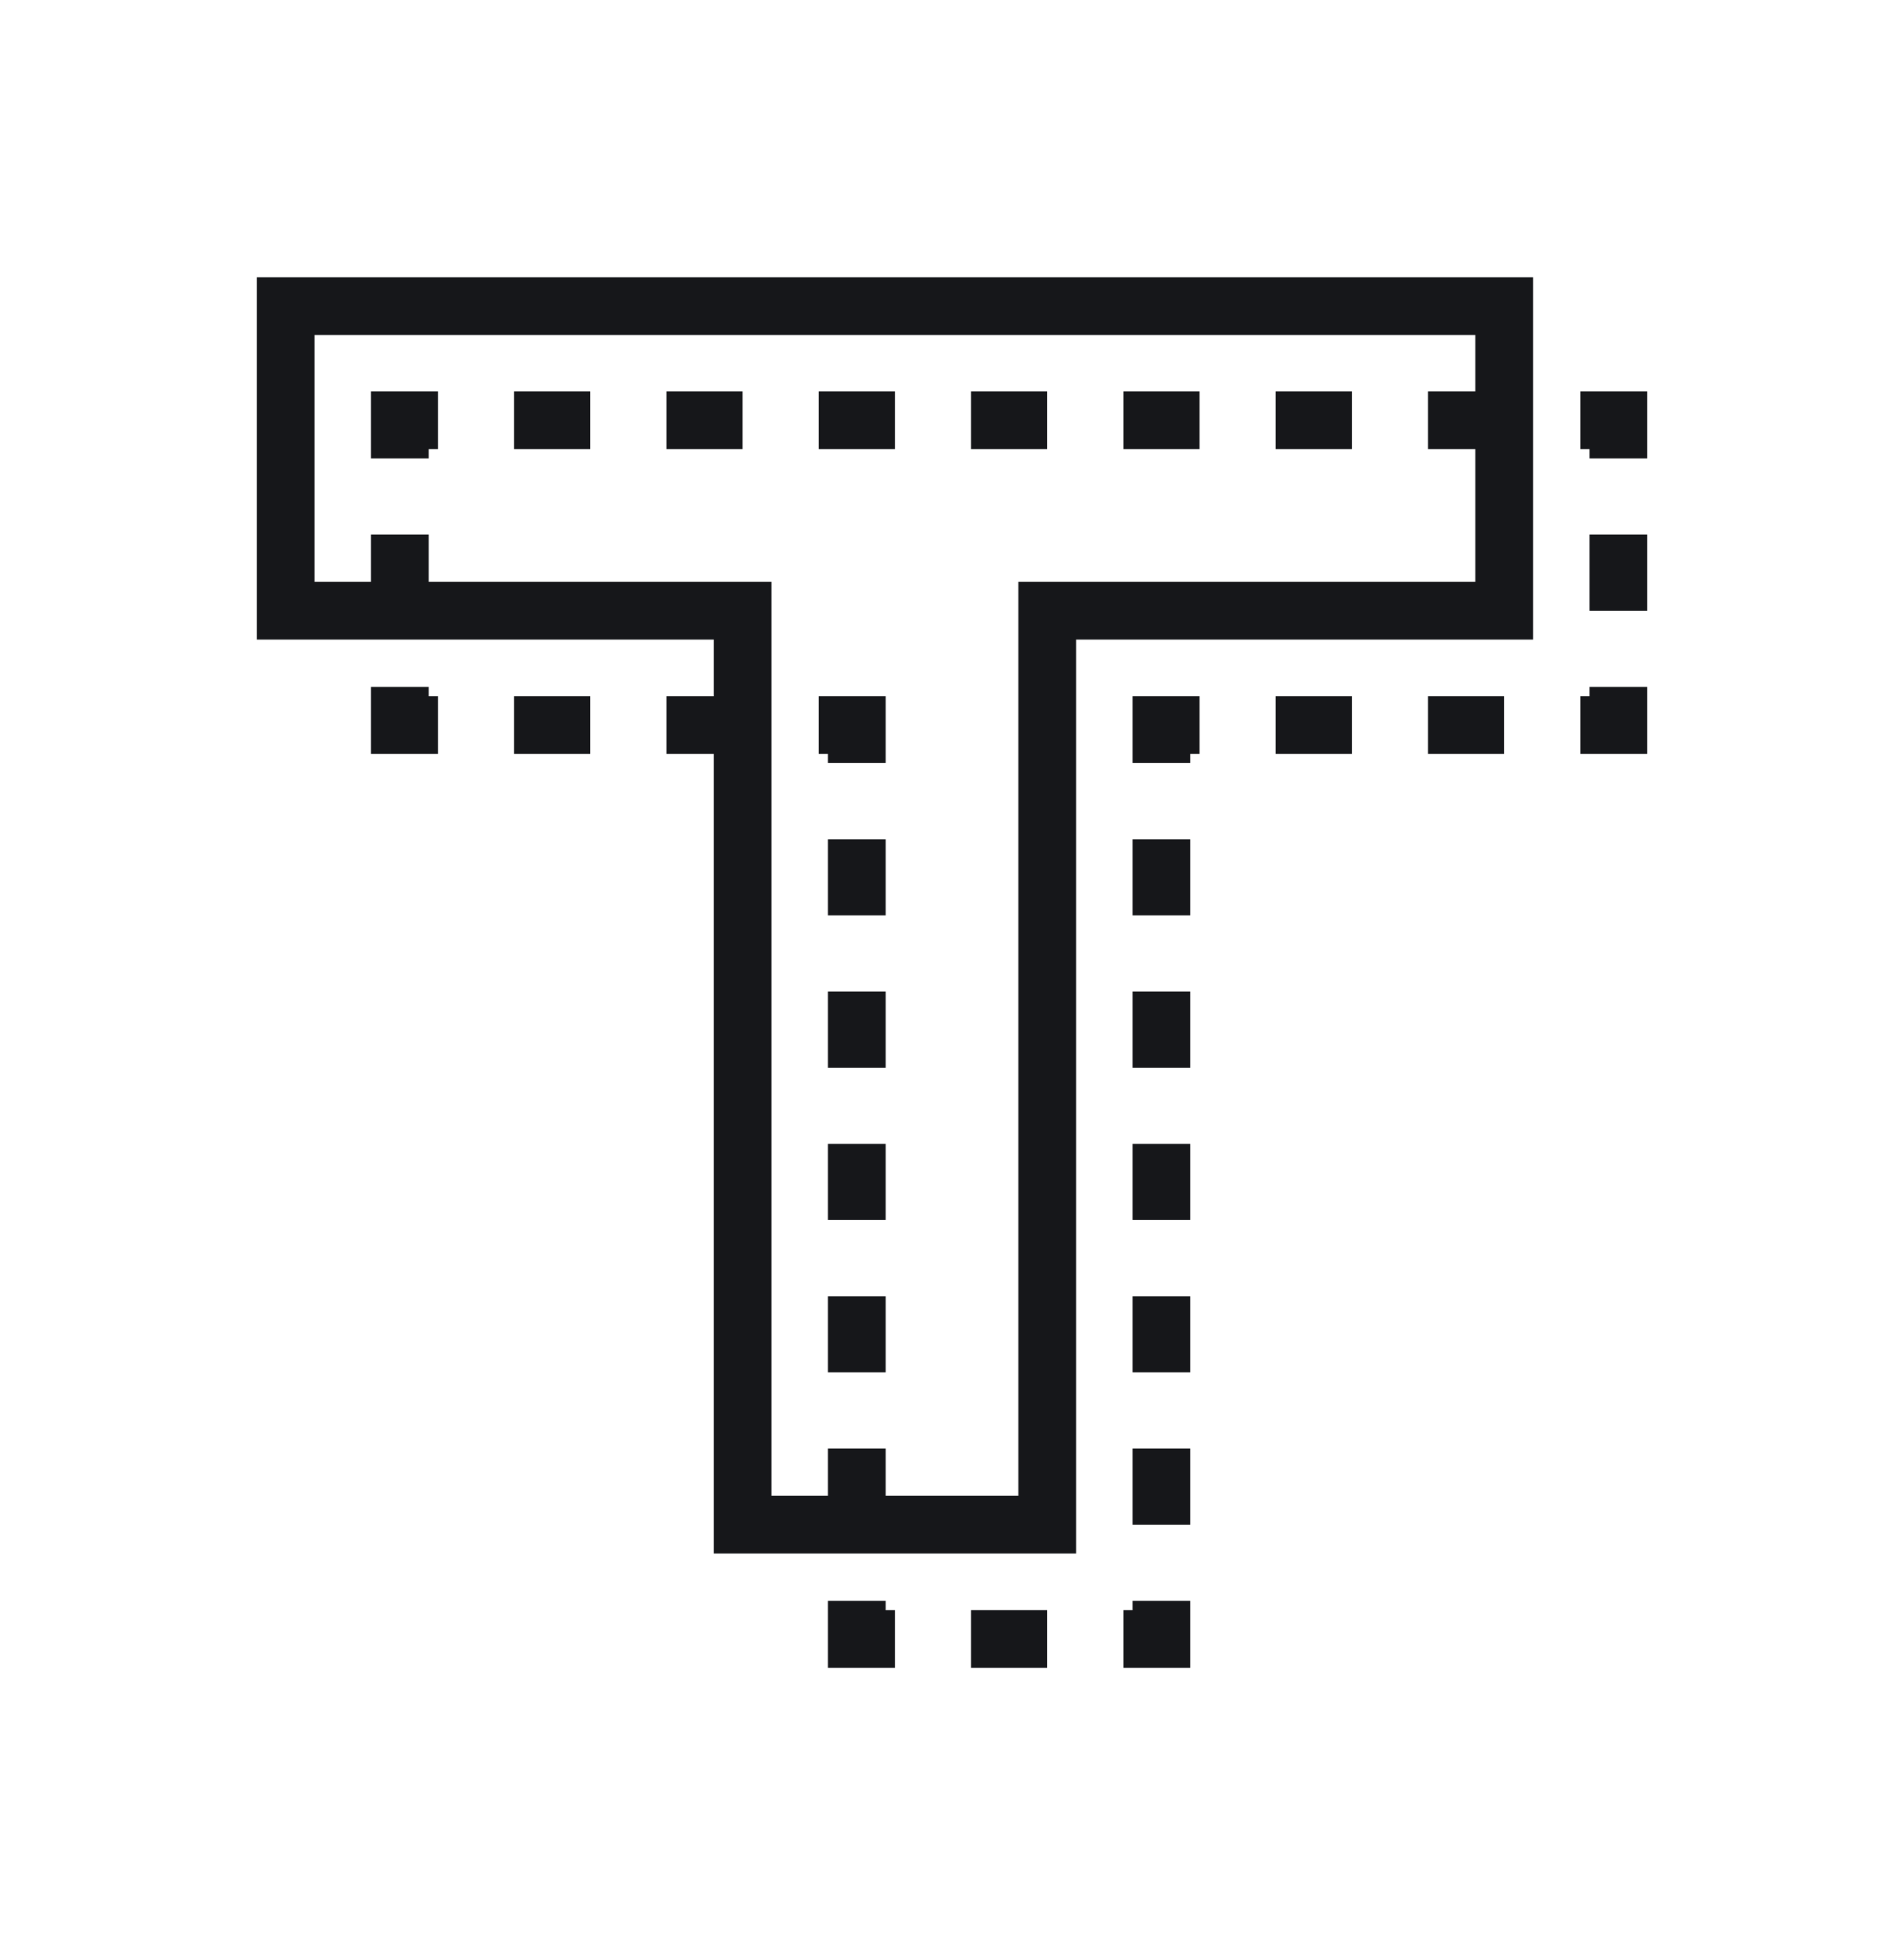 <?xml version="1.0" encoding="UTF-8"?>
<svg xmlns="http://www.w3.org/2000/svg" width="66" height="67" viewBox="0 0 66 67" fill="none">
  <path d="M52.14 21.17V22.17H53.14V21.17H52.14ZM36.3 21.17V20.17H35.3V21.17H36.3ZM36.3 52.85V53.85H37.3V52.85H36.3ZM25.74 52.85H24.74V53.85H25.74V52.85ZM25.74 21.17H26.74V20.17H25.74V21.17ZM9.9 21.17H8.9V22.17H9.9V21.17ZM9.9 10.61V9.61H8.9V10.61H9.9ZM52.14 10.61H53.14V9.61H52.14V10.61ZM52.14 21.17V20.17H36.3V21.17V22.17H52.14V21.17ZM36.3 21.17H35.3V52.85H36.3H37.3V21.17H36.3ZM36.3 52.85V51.85H25.74V52.85V53.85H36.3V52.85ZM25.74 52.85H26.74V21.17H25.74H24.74V52.85H25.74ZM25.74 21.17V20.17H9.9V21.17V22.17H25.74V21.17ZM9.9 21.17H10.9V10.61H9.9H8.9V21.17H9.9ZM9.9 10.61V11.61H52.14V10.61V9.61H9.9V10.61ZM52.14 10.61H51.14V21.17H52.14H53.14V10.61H52.14Z" fill="#16171A"></path>
  <path d="M56.101 25.13V26.13H57.101V25.13H56.101ZM40.261 25.13V24.13H39.261V25.13H40.261ZM40.261 56.81V57.81H41.261V56.81H40.261ZM29.701 56.81H28.701V57.81H29.701V56.81ZM29.701 25.13H30.701V24.13H29.701V25.13ZM13.861 25.13H12.861V26.13H13.861V25.13ZM13.861 14.57V13.57H12.861V14.57H13.861ZM56.101 14.57H57.101V13.57H56.101V14.57ZM56.101 25.13V24.13H54.781V25.13V26.13H56.101V25.13ZM52.141 25.13V24.13H49.501V25.13V26.13H52.141V25.13ZM46.861 25.13V24.13H44.221V25.13V26.13H46.861V25.13ZM41.581 25.13V24.13H40.261V25.13V26.13H41.581V25.13ZM40.261 25.13H39.261V26.45H40.261H41.261V25.13H40.261ZM40.261 29.09H39.261V31.73H40.261H41.261V29.09H40.261ZM40.261 34.37H39.261V37.01H40.261H41.261V34.37H40.261ZM40.261 39.65H39.261V42.29H40.261H41.261V39.65H40.261ZM40.261 44.93H39.261V47.57H40.261H41.261V44.93H40.261ZM40.261 50.21H39.261V52.85H40.261H41.261V50.21H40.261ZM40.261 55.49H39.261V56.81H40.261H41.261V55.49H40.261ZM40.261 56.81V55.81H38.941V56.81V57.81H40.261V56.81ZM36.301 56.81V55.81H33.661V56.81V57.81H36.301V56.81ZM31.021 56.81V55.81H29.701V56.81V57.81H31.021V56.81ZM29.701 56.81H30.701V55.49H29.701H28.701V56.81H29.701ZM29.701 52.85H30.701V50.21H29.701H28.701V52.85H29.701ZM29.701 47.57H30.701V44.93H29.701H28.701V47.57H29.701ZM29.701 42.29H30.701V39.65H29.701H28.701V42.29H29.701ZM29.701 37.01H30.701V34.37H29.701H28.701V37.01H29.701ZM29.701 31.73H30.701V29.09H29.701H28.701V31.73H29.701ZM29.701 26.45H30.701V25.13H29.701H28.701V26.45H29.701ZM29.701 25.13V24.13H28.381V25.13V26.13H29.701V25.13ZM25.741 25.13V24.13H23.101V25.13V26.13H25.741V25.13ZM20.461 25.13V24.13H17.821V25.13V26.13H20.461V25.13ZM15.181 25.13V24.13H13.861V25.13V26.13H15.181V25.13ZM13.861 25.13H14.861V23.81H13.861H12.861V25.13H13.861ZM13.861 21.17H14.861V18.53H13.861H12.861V21.17H13.861ZM13.861 15.89H14.861V14.57H13.861H12.861V15.89H13.861ZM13.861 14.57V15.57H15.181V14.57V13.57H13.861V14.57ZM17.821 14.57V15.57H20.461V14.57V13.57H17.821V14.57ZM23.101 14.57V15.57H25.741V14.57V13.57H23.101V14.57ZM28.381 14.57V15.57H31.021V14.57V13.57H28.381V14.57ZM33.661 14.57V15.57H36.301V14.57V13.57H33.661V14.57ZM38.941 14.57V15.57H41.581V14.57V13.57H38.941V14.57ZM44.221 14.57V15.57H46.861V14.57V13.57H44.221V14.57ZM49.501 14.57V15.57H52.141V14.57V13.57H49.501V14.57ZM54.781 14.57V15.57H56.101V14.57V13.57H54.781V14.57ZM56.101 14.57H55.101V15.89H56.101H57.101V14.57H56.101ZM56.101 18.53H55.101V21.17H56.101H57.101V18.53H56.101ZM56.101 23.81H55.101V25.13H56.101H57.101V23.81H56.101Z" fill="#16171A"></path>
</svg>
